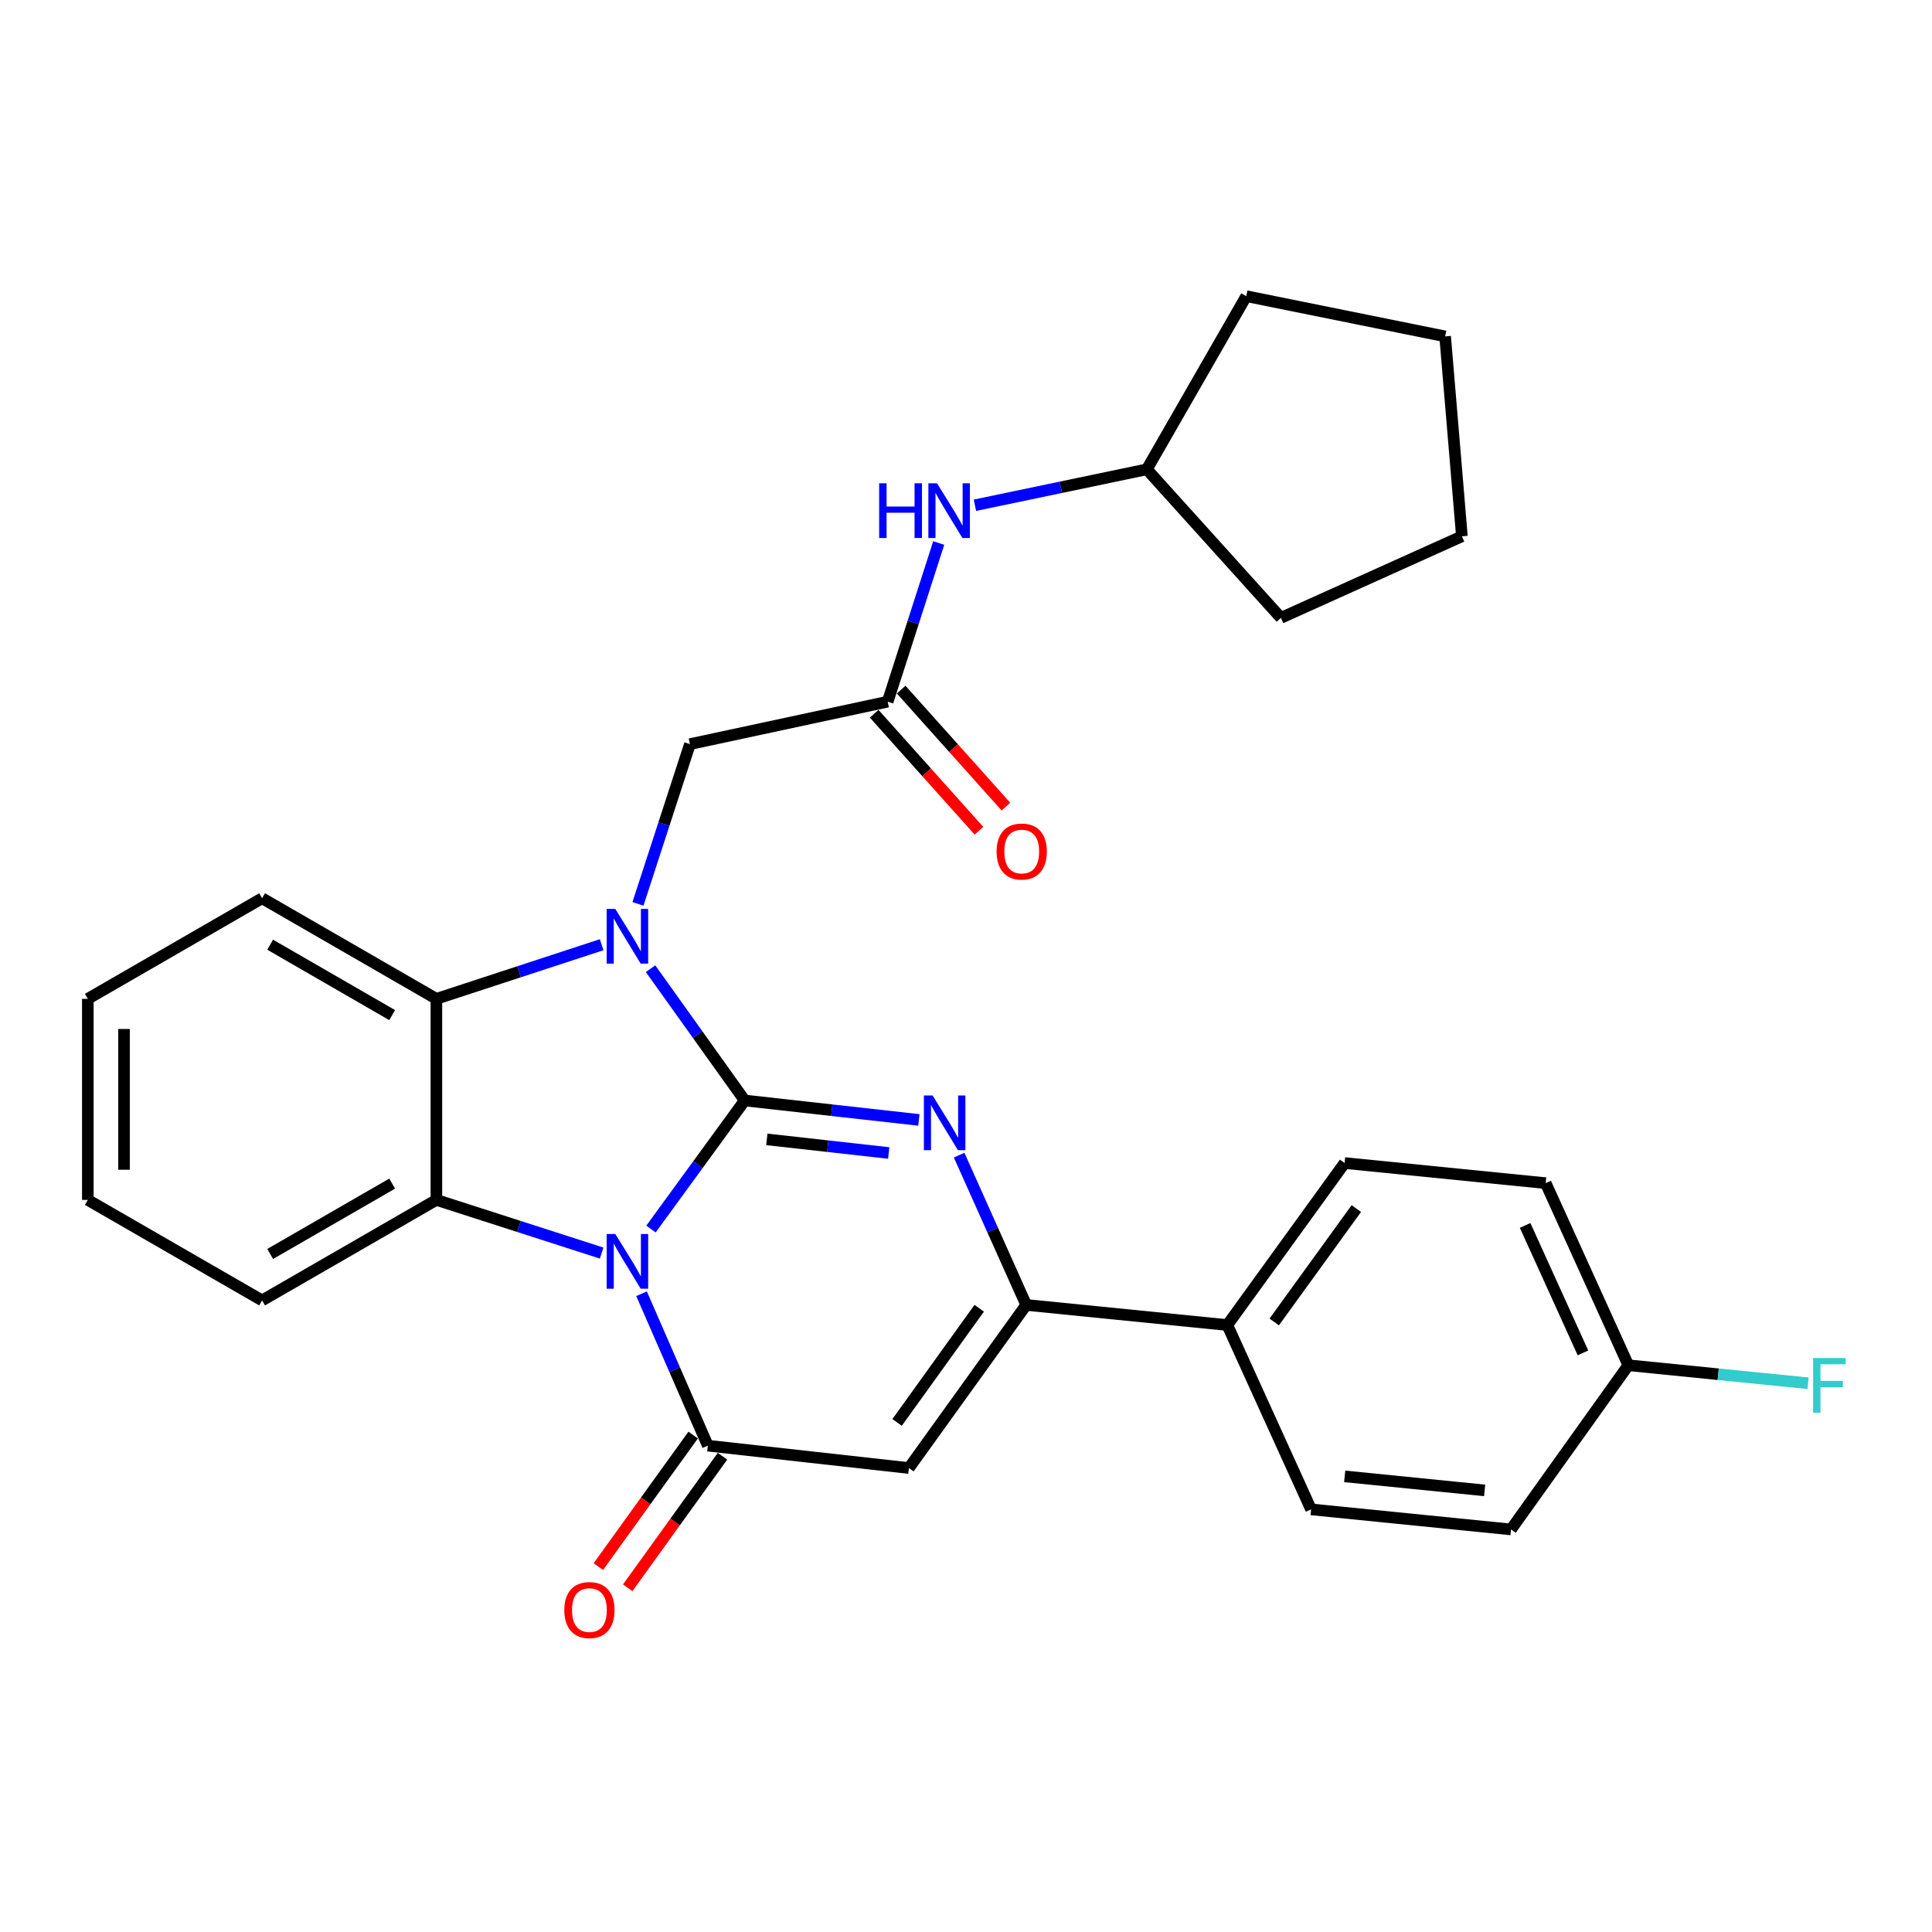 <?xml version='1.0' encoding='iso-8859-1'?>
<svg version='1.1' baseProfile='full'
              xmlns='http://www.w3.org/2000/svg'
                      xmlns:rdkit='http://www.rdkit.org/xml'
                      xmlns:xlink='http://www.w3.org/1999/xlink'
                  xml:space='preserve'
width='1000px' height='1000px' viewBox='0 0 1000 1000'>
<!-- END OF HEADER -->
<rect style='opacity:1.0;fill:#FFFFFF;stroke:none' width='1000' height='1000' x='0' y='0'> </rect>
<path class='bond-0' d='M 385.461,569.608 L 361.206,602.876' style='fill:none;fill-rule:evenodd;stroke:#000000;stroke-width:6px;stroke-linecap:butt;stroke-linejoin:miter;stroke-opacity:1' />
<path class='bond-0' d='M 361.206,602.876 L 336.951,636.143' style='fill:none;fill-rule:evenodd;stroke:#0000FF;stroke-width:6px;stroke-linecap:butt;stroke-linejoin:miter;stroke-opacity:1' />
<path class='bond-1' d='M 385.461,569.608 L 361.095,535.5' style='fill:none;fill-rule:evenodd;stroke:#000000;stroke-width:6px;stroke-linecap:butt;stroke-linejoin:miter;stroke-opacity:1' />
<path class='bond-1' d='M 361.095,535.5 L 336.729,501.391' style='fill:none;fill-rule:evenodd;stroke:#0000FF;stroke-width:6px;stroke-linecap:butt;stroke-linejoin:miter;stroke-opacity:1' />
<path class='bond-2' d='M 385.461,569.608 L 430.533,574.641' style='fill:none;fill-rule:evenodd;stroke:#000000;stroke-width:6px;stroke-linecap:butt;stroke-linejoin:miter;stroke-opacity:1' />
<path class='bond-2' d='M 430.533,574.641 L 475.605,579.674' style='fill:none;fill-rule:evenodd;stroke:#0000FF;stroke-width:6px;stroke-linecap:butt;stroke-linejoin:miter;stroke-opacity:1' />
<path class='bond-2' d='M 396.903,589.741 L 428.454,593.264' style='fill:none;fill-rule:evenodd;stroke:#000000;stroke-width:6px;stroke-linecap:butt;stroke-linejoin:miter;stroke-opacity:1' />
<path class='bond-2' d='M 428.454,593.264 L 460.004,596.786' style='fill:none;fill-rule:evenodd;stroke:#0000FF;stroke-width:6px;stroke-linecap:butt;stroke-linejoin:miter;stroke-opacity:1' />
<path class='bond-3' d='M 332.062,669.641 L 349.216,708.954' style='fill:none;fill-rule:evenodd;stroke:#0000FF;stroke-width:6px;stroke-linecap:butt;stroke-linejoin:miter;stroke-opacity:1' />
<path class='bond-3' d='M 349.216,708.954 L 366.369,748.268' style='fill:none;fill-rule:evenodd;stroke:#000000;stroke-width:6px;stroke-linecap:butt;stroke-linejoin:miter;stroke-opacity:1' />
<path class='bond-5' d='M 311.412,648.588 L 268.643,634.827' style='fill:none;fill-rule:evenodd;stroke:#0000FF;stroke-width:6px;stroke-linecap:butt;stroke-linejoin:miter;stroke-opacity:1' />
<path class='bond-5' d='M 268.643,634.827 L 225.873,621.066' style='fill:none;fill-rule:evenodd;stroke:#000000;stroke-width:6px;stroke-linecap:butt;stroke-linejoin:miter;stroke-opacity:1' />
<path class='bond-7' d='M 311.408,488.988 L 268.64,502.992' style='fill:none;fill-rule:evenodd;stroke:#0000FF;stroke-width:6px;stroke-linecap:butt;stroke-linejoin:miter;stroke-opacity:1' />
<path class='bond-7' d='M 268.64,502.992 L 225.873,516.995' style='fill:none;fill-rule:evenodd;stroke:#000000;stroke-width:6px;stroke-linecap:butt;stroke-linejoin:miter;stroke-opacity:1' />
<path class='bond-8' d='M 330.208,467.845 L 343.661,426.503' style='fill:none;fill-rule:evenodd;stroke:#0000FF;stroke-width:6px;stroke-linecap:butt;stroke-linejoin:miter;stroke-opacity:1' />
<path class='bond-8' d='M 343.661,426.503 L 357.114,385.161' style='fill:none;fill-rule:evenodd;stroke:#000000;stroke-width:6px;stroke-linecap:butt;stroke-linejoin:miter;stroke-opacity:1' />
<path class='bond-6' d='M 496.446,597.906 L 513.804,636.667' style='fill:none;fill-rule:evenodd;stroke:#0000FF;stroke-width:6px;stroke-linecap:butt;stroke-linejoin:miter;stroke-opacity:1' />
<path class='bond-6' d='M 513.804,636.667 L 531.162,675.428' style='fill:none;fill-rule:evenodd;stroke:#000000;stroke-width:6px;stroke-linecap:butt;stroke-linejoin:miter;stroke-opacity:1' />
<path class='bond-11' d='M 358.768,742.789 L 334.231,776.829' style='fill:none;fill-rule:evenodd;stroke:#000000;stroke-width:6px;stroke-linecap:butt;stroke-linejoin:miter;stroke-opacity:1' />
<path class='bond-11' d='M 334.231,776.829 L 309.695,810.869' style='fill:none;fill-rule:evenodd;stroke:#FF0000;stroke-width:6px;stroke-linecap:butt;stroke-linejoin:miter;stroke-opacity:1' />
<path class='bond-11' d='M 373.969,753.746 L 349.432,787.786' style='fill:none;fill-rule:evenodd;stroke:#000000;stroke-width:6px;stroke-linecap:butt;stroke-linejoin:miter;stroke-opacity:1' />
<path class='bond-11' d='M 349.432,787.786 L 324.895,821.826' style='fill:none;fill-rule:evenodd;stroke:#FF0000;stroke-width:6px;stroke-linecap:butt;stroke-linejoin:miter;stroke-opacity:1' />
<path class='bond-30' d='M 366.369,748.268 L 470.439,759.854' style='fill:none;fill-rule:evenodd;stroke:#000000;stroke-width:6px;stroke-linecap:butt;stroke-linejoin:miter;stroke-opacity:1' />
<path class='bond-4' d='M 470.439,759.854 L 531.162,675.428' style='fill:none;fill-rule:evenodd;stroke:#000000;stroke-width:6px;stroke-linecap:butt;stroke-linejoin:miter;stroke-opacity:1' />
<path class='bond-4' d='M 464.335,736.249 L 506.841,677.15' style='fill:none;fill-rule:evenodd;stroke:#000000;stroke-width:6px;stroke-linecap:butt;stroke-linejoin:miter;stroke-opacity:1' />
<path class='bond-17' d='M 225.873,621.066 L 135.669,673.096' style='fill:none;fill-rule:evenodd;stroke:#000000;stroke-width:6px;stroke-linecap:butt;stroke-linejoin:miter;stroke-opacity:1' />
<path class='bond-17' d='M 202.98,612.639 L 139.837,649.06' style='fill:none;fill-rule:evenodd;stroke:#000000;stroke-width:6px;stroke-linecap:butt;stroke-linejoin:miter;stroke-opacity:1' />
<path class='bond-29' d='M 225.873,621.066 L 225.873,516.995' style='fill:none;fill-rule:evenodd;stroke:#000000;stroke-width:6px;stroke-linecap:butt;stroke-linejoin:miter;stroke-opacity:1' />
<path class='bond-10' d='M 531.162,675.428 L 635.253,685.838' style='fill:none;fill-rule:evenodd;stroke:#000000;stroke-width:6px;stroke-linecap:butt;stroke-linejoin:miter;stroke-opacity:1' />
<path class='bond-21' d='M 225.873,516.995 L 135.669,464.934' style='fill:none;fill-rule:evenodd;stroke:#000000;stroke-width:6px;stroke-linecap:butt;stroke-linejoin:miter;stroke-opacity:1' />
<path class='bond-21' d='M 202.976,525.415 L 139.833,488.973' style='fill:none;fill-rule:evenodd;stroke:#000000;stroke-width:6px;stroke-linecap:butt;stroke-linejoin:miter;stroke-opacity:1' />
<path class='bond-9' d='M 357.114,385.161 L 459.456,363.185' style='fill:none;fill-rule:evenodd;stroke:#000000;stroke-width:6px;stroke-linecap:butt;stroke-linejoin:miter;stroke-opacity:1' />
<path class='bond-12' d='M 459.456,363.185 L 472.667,322.126' style='fill:none;fill-rule:evenodd;stroke:#000000;stroke-width:6px;stroke-linecap:butt;stroke-linejoin:miter;stroke-opacity:1' />
<path class='bond-12' d='M 472.667,322.126 L 485.878,281.066' style='fill:none;fill-rule:evenodd;stroke:#0000FF;stroke-width:6px;stroke-linecap:butt;stroke-linejoin:miter;stroke-opacity:1' />
<path class='bond-13' d='M 452.477,369.435 L 479.593,399.717' style='fill:none;fill-rule:evenodd;stroke:#000000;stroke-width:6px;stroke-linecap:butt;stroke-linejoin:miter;stroke-opacity:1' />
<path class='bond-13' d='M 479.593,399.717 L 506.709,429.998' style='fill:none;fill-rule:evenodd;stroke:#FF0000;stroke-width:6px;stroke-linecap:butt;stroke-linejoin:miter;stroke-opacity:1' />
<path class='bond-13' d='M 466.436,356.935 L 493.552,387.216' style='fill:none;fill-rule:evenodd;stroke:#000000;stroke-width:6px;stroke-linecap:butt;stroke-linejoin:miter;stroke-opacity:1' />
<path class='bond-13' d='M 493.552,387.216 L 520.668,417.498' style='fill:none;fill-rule:evenodd;stroke:#FF0000;stroke-width:6px;stroke-linecap:butt;stroke-linejoin:miter;stroke-opacity:1' />
<path class='bond-14' d='M 635.253,685.838 L 695.965,601.984' style='fill:none;fill-rule:evenodd;stroke:#000000;stroke-width:6px;stroke-linecap:butt;stroke-linejoin:miter;stroke-opacity:1' />
<path class='bond-14' d='M 659.537,684.249 L 702.036,625.551' style='fill:none;fill-rule:evenodd;stroke:#000000;stroke-width:6px;stroke-linecap:butt;stroke-linejoin:miter;stroke-opacity:1' />
<path class='bond-15' d='M 635.253,685.838 L 678.611,781.247' style='fill:none;fill-rule:evenodd;stroke:#000000;stroke-width:6px;stroke-linecap:butt;stroke-linejoin:miter;stroke-opacity:1' />
<path class='bond-22' d='M 504.623,261.518 L 549.113,252.217' style='fill:none;fill-rule:evenodd;stroke:#0000FF;stroke-width:6px;stroke-linecap:butt;stroke-linejoin:miter;stroke-opacity:1' />
<path class='bond-22' d='M 549.113,252.217 L 593.602,242.917' style='fill:none;fill-rule:evenodd;stroke:#000000;stroke-width:6px;stroke-linecap:butt;stroke-linejoin:miter;stroke-opacity:1' />
<path class='bond-18' d='M 695.965,601.984 L 800.046,612.394' style='fill:none;fill-rule:evenodd;stroke:#000000;stroke-width:6px;stroke-linecap:butt;stroke-linejoin:miter;stroke-opacity:1' />
<path class='bond-19' d='M 678.611,781.247 L 782.099,791.636' style='fill:none;fill-rule:evenodd;stroke:#000000;stroke-width:6px;stroke-linecap:butt;stroke-linejoin:miter;stroke-opacity:1' />
<path class='bond-19' d='M 696.006,764.161 L 768.447,771.433' style='fill:none;fill-rule:evenodd;stroke:#000000;stroke-width:6px;stroke-linecap:butt;stroke-linejoin:miter;stroke-opacity:1' />
<path class='bond-16' d='M 842.821,706.648 L 782.099,791.636' style='fill:none;fill-rule:evenodd;stroke:#000000;stroke-width:6px;stroke-linecap:butt;stroke-linejoin:miter;stroke-opacity:1' />
<path class='bond-20' d='M 842.821,706.648 L 889.339,711.306' style='fill:none;fill-rule:evenodd;stroke:#000000;stroke-width:6px;stroke-linecap:butt;stroke-linejoin:miter;stroke-opacity:1' />
<path class='bond-20' d='M 889.339,711.306 L 935.857,715.963' style='fill:none;fill-rule:evenodd;stroke:#33CCCC;stroke-width:6px;stroke-linecap:butt;stroke-linejoin:miter;stroke-opacity:1' />
<path class='bond-32' d='M 842.821,706.648 L 800.046,612.394' style='fill:none;fill-rule:evenodd;stroke:#000000;stroke-width:6px;stroke-linecap:butt;stroke-linejoin:miter;stroke-opacity:1' />
<path class='bond-32' d='M 819.341,700.254 L 789.399,634.276' style='fill:none;fill-rule:evenodd;stroke:#000000;stroke-width:6px;stroke-linecap:butt;stroke-linejoin:miter;stroke-opacity:1' />
<path class='bond-25' d='M 135.669,673.096 L 45.455,621.066' style='fill:none;fill-rule:evenodd;stroke:#000000;stroke-width:6px;stroke-linecap:butt;stroke-linejoin:miter;stroke-opacity:1' />
<path class='bond-26' d='M 135.669,464.934 L 45.455,516.995' style='fill:none;fill-rule:evenodd;stroke:#000000;stroke-width:6px;stroke-linecap:butt;stroke-linejoin:miter;stroke-opacity:1' />
<path class='bond-23' d='M 593.602,242.917 L 662.996,319.816' style='fill:none;fill-rule:evenodd;stroke:#000000;stroke-width:6px;stroke-linecap:butt;stroke-linejoin:miter;stroke-opacity:1' />
<path class='bond-24' d='M 593.602,242.917 L 645.07,153.295' style='fill:none;fill-rule:evenodd;stroke:#000000;stroke-width:6px;stroke-linecap:butt;stroke-linejoin:miter;stroke-opacity:1' />
<path class='bond-28' d='M 662.996,319.816 L 756.677,277.593' style='fill:none;fill-rule:evenodd;stroke:#000000;stroke-width:6px;stroke-linecap:butt;stroke-linejoin:miter;stroke-opacity:1' />
<path class='bond-27' d='M 645.07,153.295 L 747.995,174.116' style='fill:none;fill-rule:evenodd;stroke:#000000;stroke-width:6px;stroke-linecap:butt;stroke-linejoin:miter;stroke-opacity:1' />
<path class='bond-31' d='M 45.455,621.066 L 45.455,516.995' style='fill:none;fill-rule:evenodd;stroke:#000000;stroke-width:6px;stroke-linecap:butt;stroke-linejoin:miter;stroke-opacity:1' />
<path class='bond-31' d='M 64.193,605.455 L 64.193,532.606' style='fill:none;fill-rule:evenodd;stroke:#000000;stroke-width:6px;stroke-linecap:butt;stroke-linejoin:miter;stroke-opacity:1' />
<path class='bond-33' d='M 747.995,174.116 L 756.677,277.593' style='fill:none;fill-rule:evenodd;stroke:#000000;stroke-width:6px;stroke-linecap:butt;stroke-linejoin:miter;stroke-opacity:1' />
<path  class='atom-1' d='M 318.489 638.719
L 327.769 653.719
Q 328.689 655.199, 330.169 657.879
Q 331.649 660.559, 331.729 660.719
L 331.729 638.719
L 335.489 638.719
L 335.489 667.039
L 331.609 667.039
L 321.649 650.639
Q 320.489 648.719, 319.249 646.519
Q 318.049 644.319, 317.689 643.639
L 317.689 667.039
L 314.009 667.039
L 314.009 638.719
L 318.489 638.719
' fill='#0000FF'/>
<path  class='atom-2' d='M 318.489 470.46
L 327.769 485.46
Q 328.689 486.94, 330.169 489.62
Q 331.649 492.3, 331.729 492.46
L 331.729 470.46
L 335.489 470.46
L 335.489 498.78
L 331.609 498.78
L 321.649 482.38
Q 320.489 480.46, 319.249 478.26
Q 318.049 476.06, 317.689 475.38
L 317.689 498.78
L 314.009 498.78
L 314.009 470.46
L 318.489 470.46
' fill='#0000FF'/>
<path  class='atom-3' d='M 482.688 567.004
L 491.968 582.004
Q 492.888 583.484, 494.368 586.164
Q 495.848 588.844, 495.928 589.004
L 495.928 567.004
L 499.688 567.004
L 499.688 595.324
L 495.808 595.324
L 485.848 578.924
Q 484.688 577.004, 483.448 574.804
Q 482.248 572.604, 481.888 571.924
L 481.888 595.324
L 478.208 595.324
L 478.208 567.004
L 482.688 567.004
' fill='#0000FF'/>
<path  class='atom-12' d='M 292.084 833.367
Q 292.084 826.567, 295.444 822.767
Q 298.804 818.967, 305.084 818.967
Q 311.364 818.967, 314.724 822.767
Q 318.084 826.567, 318.084 833.367
Q 318.084 840.247, 314.684 844.167
Q 311.284 848.047, 305.084 848.047
Q 298.844 848.047, 295.444 844.167
Q 292.084 840.287, 292.084 833.367
M 305.084 844.847
Q 309.404 844.847, 311.724 841.967
Q 314.084 839.047, 314.084 833.367
Q 314.084 827.807, 311.724 825.007
Q 309.404 822.167, 305.084 822.167
Q 300.764 822.167, 298.404 824.967
Q 296.084 827.767, 296.084 833.367
Q 296.084 839.087, 298.404 841.967
Q 300.764 844.847, 305.084 844.847
' fill='#FF0000'/>
<path  class='atom-13' d='M 455.05 250.149
L 458.89 250.149
L 458.89 262.189
L 473.37 262.189
L 473.37 250.149
L 477.21 250.149
L 477.21 278.469
L 473.37 278.469
L 473.37 265.389
L 458.89 265.389
L 458.89 278.469
L 455.05 278.469
L 455.05 250.149
' fill='#0000FF'/>
<path  class='atom-13' d='M 485.01 250.149
L 494.29 265.149
Q 495.21 266.629, 496.69 269.309
Q 498.17 271.989, 498.25 272.149
L 498.25 250.149
L 502.01 250.149
L 502.01 278.469
L 498.13 278.469
L 488.17 262.069
Q 487.01 260.149, 485.77 257.949
Q 484.57 255.749, 484.21 255.069
L 484.21 278.469
L 480.53 278.469
L 480.53 250.149
L 485.01 250.149
' fill='#0000FF'/>
<path  class='atom-14' d='M 515.84 440.748
Q 515.84 433.948, 519.2 430.148
Q 522.56 426.348, 528.84 426.348
Q 535.12 426.348, 538.48 430.148
Q 541.84 433.948, 541.84 440.748
Q 541.84 447.628, 538.44 451.548
Q 535.04 455.428, 528.84 455.428
Q 522.6 455.428, 519.2 451.548
Q 515.84 447.668, 515.84 440.748
M 528.84 452.228
Q 533.16 452.228, 535.48 449.348
Q 537.84 446.428, 537.84 440.748
Q 537.84 435.188, 535.48 432.388
Q 533.16 429.548, 528.84 429.548
Q 524.52 429.548, 522.16 432.348
Q 519.84 435.148, 519.84 440.748
Q 519.84 446.468, 522.16 449.348
Q 524.52 452.228, 528.84 452.228
' fill='#FF0000'/>
<path  class='atom-21' d='M 938.471 702.908
L 955.311 702.908
L 955.311 706.148
L 942.271 706.148
L 942.271 714.748
L 953.871 714.748
L 953.871 718.028
L 942.271 718.028
L 942.271 731.228
L 938.471 731.228
L 938.471 702.908
' fill='#33CCCC'/>
</svg>
